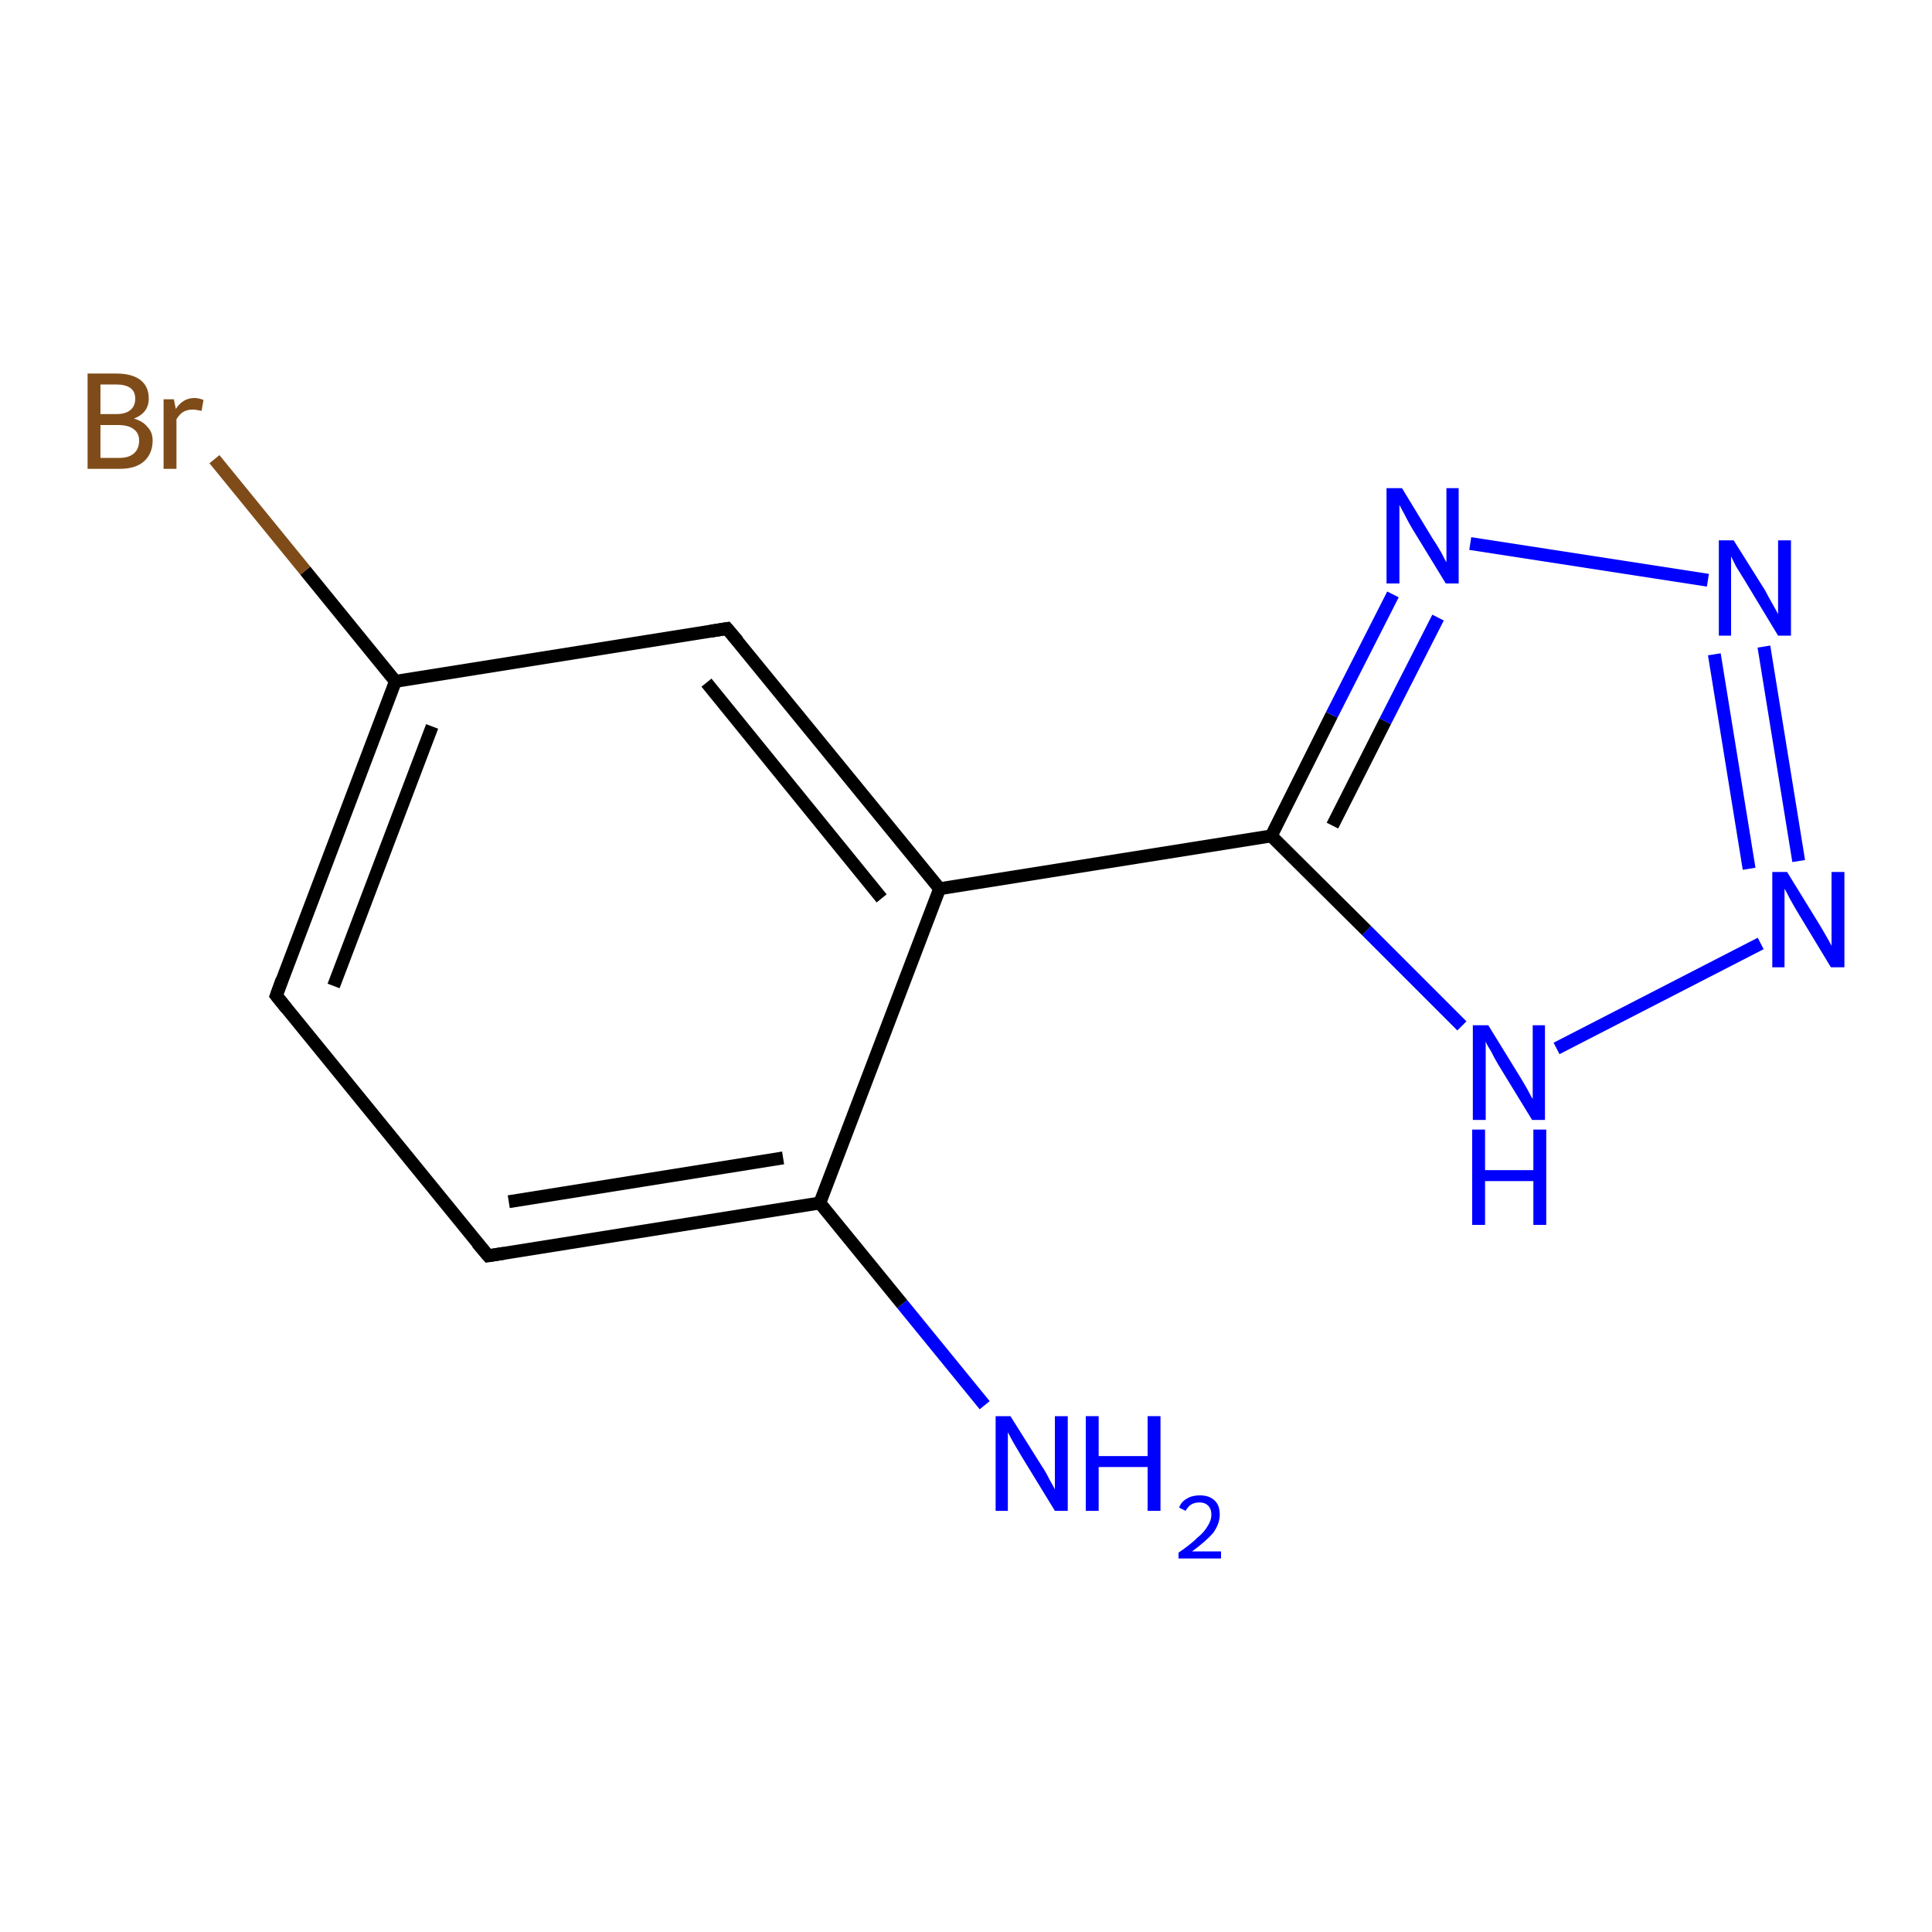 <?xml version='1.0' encoding='iso-8859-1'?>
<svg version='1.1' baseProfile='full'
              xmlns='http://www.w3.org/2000/svg'
                      xmlns:rdkit='http://www.rdkit.org/xml'
                      xmlns:xlink='http://www.w3.org/1999/xlink'
                  xml:space='preserve'
width='300px' height='300px' viewBox='0 0 300 300'>
<!-- END OF HEADER -->
<rect style='opacity:1.0;fill:#FFFFFF;stroke:none' width='300.0' height='300.0' x='0.0' y='0.0'> </rect>
<path class='bond-0 atom-0 atom-1' d='M 152.9,218.2 L 140.1,202.5' style='fill:none;fill-rule:evenodd;stroke:#0000FF;stroke-width:2.0px;stroke-linecap:butt;stroke-linejoin:miter;stroke-opacity:1' />
<path class='bond-0 atom-0 atom-1' d='M 140.1,202.5 L 127.3,186.8' style='fill:none;fill-rule:evenodd;stroke:#000000;stroke-width:2.0px;stroke-linecap:butt;stroke-linejoin:miter;stroke-opacity:1' />
<path class='bond-1 atom-1 atom-2' d='M 127.3,186.8 L 75.8,195.0' style='fill:none;fill-rule:evenodd;stroke:#000000;stroke-width:2.0px;stroke-linecap:butt;stroke-linejoin:miter;stroke-opacity:1' />
<path class='bond-1 atom-1 atom-2' d='M 121.6,179.8 L 79.0,186.6' style='fill:none;fill-rule:evenodd;stroke:#000000;stroke-width:2.0px;stroke-linecap:butt;stroke-linejoin:miter;stroke-opacity:1' />
<path class='bond-2 atom-2 atom-3' d='M 75.8,195.0 L 42.9,154.6' style='fill:none;fill-rule:evenodd;stroke:#000000;stroke-width:2.0px;stroke-linecap:butt;stroke-linejoin:miter;stroke-opacity:1' />
<path class='bond-3 atom-3 atom-4' d='M 42.9,154.6 L 61.4,105.8' style='fill:none;fill-rule:evenodd;stroke:#000000;stroke-width:2.0px;stroke-linecap:butt;stroke-linejoin:miter;stroke-opacity:1' />
<path class='bond-3 atom-3 atom-4' d='M 51.8,153.1 L 67.1,112.8' style='fill:none;fill-rule:evenodd;stroke:#000000;stroke-width:2.0px;stroke-linecap:butt;stroke-linejoin:miter;stroke-opacity:1' />
<path class='bond-4 atom-4 atom-5' d='M 61.4,105.8 L 47.4,88.6' style='fill:none;fill-rule:evenodd;stroke:#000000;stroke-width:2.0px;stroke-linecap:butt;stroke-linejoin:miter;stroke-opacity:1' />
<path class='bond-4 atom-4 atom-5' d='M 47.4,88.6 L 33.3,71.3' style='fill:none;fill-rule:evenodd;stroke:#7F4C19;stroke-width:2.0px;stroke-linecap:butt;stroke-linejoin:miter;stroke-opacity:1' />
<path class='bond-5 atom-4 atom-6' d='M 61.4,105.8 L 112.9,97.6' style='fill:none;fill-rule:evenodd;stroke:#000000;stroke-width:2.0px;stroke-linecap:butt;stroke-linejoin:miter;stroke-opacity:1' />
<path class='bond-6 atom-6 atom-7' d='M 112.9,97.6 L 145.9,138.0' style='fill:none;fill-rule:evenodd;stroke:#000000;stroke-width:2.0px;stroke-linecap:butt;stroke-linejoin:miter;stroke-opacity:1' />
<path class='bond-6 atom-6 atom-7' d='M 109.7,106.0 L 136.9,139.5' style='fill:none;fill-rule:evenodd;stroke:#000000;stroke-width:2.0px;stroke-linecap:butt;stroke-linejoin:miter;stroke-opacity:1' />
<path class='bond-7 atom-7 atom-8' d='M 145.9,138.0 L 197.4,129.8' style='fill:none;fill-rule:evenodd;stroke:#000000;stroke-width:2.0px;stroke-linecap:butt;stroke-linejoin:miter;stroke-opacity:1' />
<path class='bond-8 atom-8 atom-9' d='M 197.4,129.8 L 206.8,111.0' style='fill:none;fill-rule:evenodd;stroke:#000000;stroke-width:2.0px;stroke-linecap:butt;stroke-linejoin:miter;stroke-opacity:1' />
<path class='bond-8 atom-8 atom-9' d='M 206.8,111.0 L 216.3,92.3' style='fill:none;fill-rule:evenodd;stroke:#0000FF;stroke-width:2.0px;stroke-linecap:butt;stroke-linejoin:miter;stroke-opacity:1' />
<path class='bond-8 atom-8 atom-9' d='M 206.9,128.2 L 215.1,112.0' style='fill:none;fill-rule:evenodd;stroke:#000000;stroke-width:2.0px;stroke-linecap:butt;stroke-linejoin:miter;stroke-opacity:1' />
<path class='bond-8 atom-8 atom-9' d='M 215.1,112.0 L 223.3,95.9' style='fill:none;fill-rule:evenodd;stroke:#0000FF;stroke-width:2.0px;stroke-linecap:butt;stroke-linejoin:miter;stroke-opacity:1' />
<path class='bond-9 atom-9 atom-10' d='M 228.3,84.4 L 265.2,90.1' style='fill:none;fill-rule:evenodd;stroke:#0000FF;stroke-width:2.0px;stroke-linecap:butt;stroke-linejoin:miter;stroke-opacity:1' />
<path class='bond-10 atom-10 atom-11' d='M 273.9,100.4 L 279.3,133.7' style='fill:none;fill-rule:evenodd;stroke:#0000FF;stroke-width:2.0px;stroke-linecap:butt;stroke-linejoin:miter;stroke-opacity:1' />
<path class='bond-10 atom-10 atom-11' d='M 266.2,101.6 L 271.6,134.9' style='fill:none;fill-rule:evenodd;stroke:#0000FF;stroke-width:2.0px;stroke-linecap:butt;stroke-linejoin:miter;stroke-opacity:1' />
<path class='bond-11 atom-11 atom-12' d='M 273.4,146.5 L 241.7,162.8' style='fill:none;fill-rule:evenodd;stroke:#0000FF;stroke-width:2.0px;stroke-linecap:butt;stroke-linejoin:miter;stroke-opacity:1' />
<path class='bond-12 atom-7 atom-1' d='M 145.9,138.0 L 127.3,186.8' style='fill:none;fill-rule:evenodd;stroke:#000000;stroke-width:2.0px;stroke-linecap:butt;stroke-linejoin:miter;stroke-opacity:1' />
<path class='bond-13 atom-12 atom-8' d='M 227.0,159.3 L 212.2,144.5' style='fill:none;fill-rule:evenodd;stroke:#0000FF;stroke-width:2.0px;stroke-linecap:butt;stroke-linejoin:miter;stroke-opacity:1' />
<path class='bond-13 atom-12 atom-8' d='M 212.2,144.5 L 197.4,129.8' style='fill:none;fill-rule:evenodd;stroke:#000000;stroke-width:2.0px;stroke-linecap:butt;stroke-linejoin:miter;stroke-opacity:1' />
<path d='M 78.3,194.6 L 75.8,195.0 L 74.1,193.0' style='fill:none;stroke:#000000;stroke-width:2.0px;stroke-linecap:butt;stroke-linejoin:miter;stroke-opacity:1;' />
<path d='M 44.5,156.6 L 42.9,154.6 L 43.8,152.1' style='fill:none;stroke:#000000;stroke-width:2.0px;stroke-linecap:butt;stroke-linejoin:miter;stroke-opacity:1;' />
<path d='M 110.4,98.0 L 112.9,97.6 L 114.6,99.6' style='fill:none;stroke:#000000;stroke-width:2.0px;stroke-linecap:butt;stroke-linejoin:miter;stroke-opacity:1;' />
<path class='atom-0' d='M 156.9 219.9
L 161.8 227.7
Q 162.3 228.4, 163.0 229.8
Q 163.8 231.2, 163.8 231.3
L 163.8 219.9
L 165.8 219.9
L 165.8 234.6
L 163.8 234.6
L 158.6 226.1
Q 158.0 225.1, 157.3 223.9
Q 156.7 222.8, 156.5 222.4
L 156.5 234.6
L 154.6 234.6
L 154.6 219.9
L 156.9 219.9
' fill='#0000FF'/>
<path class='atom-0' d='M 168.6 219.9
L 170.6 219.9
L 170.6 226.1
L 178.2 226.1
L 178.2 219.9
L 180.2 219.9
L 180.2 234.6
L 178.2 234.6
L 178.2 227.8
L 170.6 227.8
L 170.6 234.6
L 168.6 234.6
L 168.6 219.9
' fill='#0000FF'/>
<path class='atom-0' d='M 183.1 234.1
Q 183.4 233.2, 184.3 232.7
Q 185.1 232.2, 186.3 232.2
Q 187.8 232.2, 188.6 233.0
Q 189.4 233.7, 189.4 235.2
Q 189.4 236.6, 188.4 238.0
Q 187.3 239.3, 185.1 240.9
L 189.6 240.9
L 189.6 242.0
L 183.0 242.0
L 183.0 241.1
Q 184.9 239.8, 185.9 238.8
Q 187.0 237.9, 187.5 237.0
Q 188.1 236.1, 188.1 235.2
Q 188.1 234.3, 187.6 233.8
Q 187.1 233.3, 186.3 233.3
Q 185.5 233.3, 185.0 233.6
Q 184.5 233.9, 184.1 234.6
L 183.1 234.1
' fill='#0000FF'/>
<path class='atom-5' d='M 20.8 65.0
Q 22.2 65.4, 22.9 66.3
Q 23.7 67.1, 23.7 68.4
Q 23.7 70.4, 22.4 71.6
Q 21.1 72.8, 18.6 72.8
L 13.6 72.8
L 13.6 58.0
L 18.0 58.0
Q 20.5 58.0, 21.8 59.0
Q 23.1 60.0, 23.1 61.9
Q 23.1 64.1, 20.8 65.0
M 15.6 59.7
L 15.6 64.3
L 18.0 64.3
Q 19.5 64.3, 20.2 63.7
Q 21.0 63.1, 21.0 61.9
Q 21.0 59.7, 18.0 59.7
L 15.6 59.7
M 18.6 71.1
Q 20.0 71.1, 20.8 70.4
Q 21.6 69.7, 21.6 68.4
Q 21.6 67.2, 20.7 66.6
Q 19.9 66.0, 18.3 66.0
L 15.6 66.0
L 15.6 71.1
L 18.6 71.1
' fill='#7F4C19'/>
<path class='atom-5' d='M 27.0 62.0
L 27.3 63.5
Q 28.4 61.8, 30.2 61.8
Q 30.8 61.8, 31.6 62.1
L 31.3 63.8
Q 30.4 63.6, 29.9 63.6
Q 29.0 63.6, 28.4 64.0
Q 27.9 64.3, 27.4 65.1
L 27.4 72.8
L 25.4 72.8
L 25.4 62.0
L 27.0 62.0
' fill='#7F4C19'/>
<path class='atom-9' d='M 217.7 75.8
L 222.5 83.7
Q 223.0 84.4, 223.8 85.8
Q 224.5 87.2, 224.6 87.3
L 224.6 75.8
L 226.5 75.8
L 226.5 90.6
L 224.5 90.6
L 219.3 82.1
Q 218.7 81.1, 218.1 79.9
Q 217.5 78.8, 217.3 78.4
L 217.3 90.6
L 215.3 90.6
L 215.3 75.8
L 217.7 75.8
' fill='#0000FF'/>
<path class='atom-10' d='M 269.2 83.9
L 274.1 91.7
Q 274.5 92.5, 275.3 93.9
Q 276.1 95.3, 276.1 95.4
L 276.1 83.9
L 278.1 83.9
L 278.1 98.7
L 276.1 98.7
L 270.9 90.1
Q 270.3 89.1, 269.6 88.0
Q 269.0 86.8, 268.8 86.4
L 268.8 98.7
L 266.9 98.7
L 266.9 83.9
L 269.2 83.9
' fill='#0000FF'/>
<path class='atom-11' d='M 277.5 135.4
L 282.3 143.2
Q 282.8 144.0, 283.6 145.4
Q 284.4 146.8, 284.4 146.9
L 284.4 135.4
L 286.4 135.4
L 286.4 150.2
L 284.3 150.2
L 279.1 141.6
Q 278.5 140.6, 277.9 139.5
Q 277.3 138.3, 277.1 138.0
L 277.1 150.2
L 275.2 150.2
L 275.2 135.4
L 277.5 135.4
' fill='#0000FF'/>
<path class='atom-12' d='M 231.1 159.2
L 235.9 167.0
Q 236.4 167.8, 237.2 169.2
Q 237.9 170.6, 238.0 170.6
L 238.0 159.2
L 239.9 159.2
L 239.9 173.9
L 237.9 173.9
L 232.7 165.4
Q 232.1 164.4, 231.5 163.2
Q 230.8 162.1, 230.7 161.7
L 230.7 173.9
L 228.7 173.9
L 228.7 159.2
L 231.1 159.2
' fill='#0000FF'/>
<path class='atom-12' d='M 228.6 175.4
L 230.6 175.4
L 230.6 181.7
L 238.1 181.7
L 238.1 175.4
L 240.1 175.4
L 240.1 190.2
L 238.1 190.2
L 238.1 183.4
L 230.6 183.4
L 230.6 190.2
L 228.6 190.2
L 228.6 175.4
' fill='#0000FF'/>
</svg>
